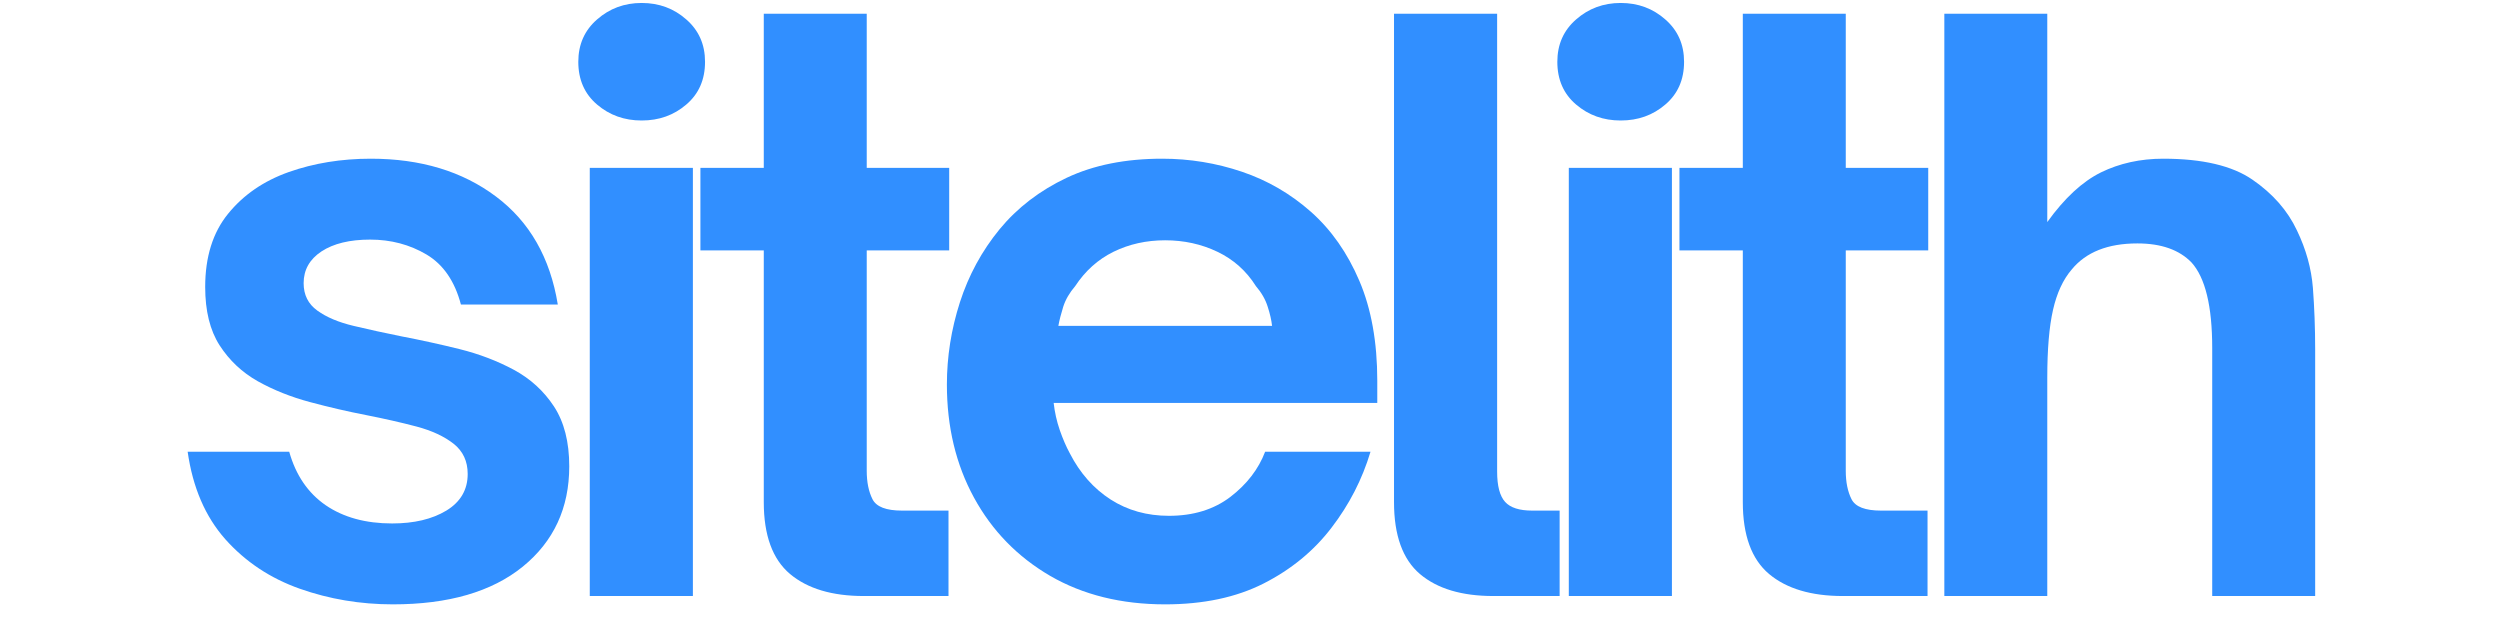 <?xml version="1.0" encoding="UTF-8"?>
<svg xmlns="http://www.w3.org/2000/svg" xmlns:xlink="http://www.w3.org/1999/xlink" width="300" zoomAndPan="magnify" viewBox="0 0 224.88 56.25" height="75" preserveAspectRatio="xMidYMid meet" version="1.0">
  <defs>
    <g></g>
  </defs>
  <g fill="#318fff" fill-opacity="1">
    <g transform="translate(14.423, 53.642)">
      <g>
        <path d="M 20.875 0.75 C 17.945 0.75 15.156 0.281 12.5 -0.656 C 9.844 -1.594 7.609 -3.078 5.797 -5.109 C 3.992 -7.148 2.863 -9.773 2.406 -12.984 L 11.547 -12.984 C 12.141 -10.879 13.234 -9.273 14.828 -8.172 C 16.43 -7.078 18.426 -6.531 20.812 -6.531 C 22.781 -6.531 24.406 -6.914 25.688 -7.688 C 26.969 -8.469 27.609 -9.566 27.609 -10.984 C 27.609 -12.129 27.188 -13.035 26.344 -13.703 C 25.5 -14.367 24.391 -14.883 23.016 -15.25 C 21.641 -15.613 20.129 -15.957 18.484 -16.281 C 16.828 -16.602 15.141 -16.992 13.422 -17.453 C 11.711 -17.91 10.145 -18.535 8.719 -19.328 C 7.301 -20.129 6.156 -21.207 5.281 -22.562 C 4.414 -23.914 3.984 -25.664 3.984 -27.812 C 3.984 -30.52 4.672 -32.719 6.047 -34.406 C 7.422 -36.102 9.238 -37.352 11.5 -38.156 C 13.77 -38.957 16.234 -39.359 18.891 -39.359 C 23.379 -39.359 27.133 -38.223 30.156 -35.953 C 33.176 -33.691 35.031 -30.453 35.719 -26.234 L 27 -26.234 C 26.445 -28.336 25.414 -29.836 23.906 -30.734 C 22.395 -31.629 20.703 -32.078 18.828 -32.078 C 16.992 -32.078 15.535 -31.723 14.453 -31.016 C 13.379 -30.305 12.844 -29.352 12.844 -28.156 C 12.844 -27.102 13.254 -26.281 14.078 -25.688 C 14.898 -25.094 15.988 -24.633 17.344 -24.312 C 18.695 -23.988 20.148 -23.672 21.703 -23.359 C 23.398 -23.035 25.129 -22.656 26.891 -22.219 C 28.648 -21.781 30.273 -21.16 31.766 -20.359 C 33.254 -19.555 34.457 -18.457 35.375 -17.062 C 36.289 -15.664 36.75 -13.867 36.75 -11.672 C 36.75 -7.922 35.352 -4.91 32.562 -2.641 C 29.77 -0.379 25.875 0.75 20.875 0.75 Z M 20.875 0.75 "></path>
      </g>
    </g>
  </g>
  <g fill="#318fff" fill-opacity="1">
    <g transform="translate(48.831, 53.642)">
      <g>
        <path d="M 8.859 -42.797 C 7.305 -42.797 5.969 -43.273 4.844 -44.234 C 3.719 -45.191 3.156 -46.473 3.156 -48.078 C 3.156 -49.641 3.719 -50.91 4.844 -51.891 C 5.969 -52.879 7.305 -53.375 8.859 -53.375 C 10.422 -53.375 11.758 -52.879 12.875 -51.891 C 14 -50.91 14.562 -49.641 14.562 -48.078 C 14.562 -46.473 14 -45.191 12.875 -44.234 C 11.758 -43.273 10.422 -42.797 8.859 -42.797 Z M 13.469 0 L 4.188 0 L 4.188 -38.531 L 13.469 -38.531 Z M 13.469 0 "></path>
      </g>
    </g>
  </g>
  <g fill="#318fff" fill-opacity="1">
    <g transform="translate(61.399, 53.642)">
      <g>
        <path d="M 23.906 0 L 16.281 0 C 13.438 0 11.223 -0.66 9.641 -1.984 C 8.066 -3.316 7.281 -5.473 7.281 -8.453 L 7.281 -31.109 L 1.578 -31.109 L 1.578 -38.531 L 7.281 -38.531 L 7.281 -52.406 L 16.547 -52.406 L 16.547 -38.531 L 23.969 -38.531 L 23.969 -31.109 L 16.547 -31.109 L 16.547 -11.266 C 16.547 -10.254 16.719 -9.406 17.062 -8.719 C 17.406 -8.031 18.289 -7.688 19.719 -7.688 L 23.906 -7.688 Z M 23.906 0 "></path>
      </g>
    </g>
  </g>
  <g fill="#318fff" fill-opacity="1">
    <g transform="translate(82.551, 53.642)">
      <g>
        <path d="M 22.25 0.75 C 18.312 0.75 14.863 -0.102 11.906 -1.812 C 8.957 -3.531 6.672 -5.879 5.047 -8.859 C 3.422 -11.836 2.609 -15.227 2.609 -19.031 C 2.609 -21.539 3 -24.008 3.781 -26.438 C 4.562 -28.863 5.75 -31.051 7.344 -33 C 8.945 -34.945 10.961 -36.492 13.391 -37.641 C 15.816 -38.785 18.68 -39.359 21.984 -39.359 C 24.453 -39.359 26.844 -38.969 29.156 -38.188 C 31.469 -37.406 33.539 -36.203 35.375 -34.578 C 37.207 -32.953 38.66 -30.879 39.734 -28.359 C 40.805 -25.848 41.344 -22.852 41.344 -19.375 L 41.344 -17.375 L 12.219 -17.375 C 12.312 -16.551 12.492 -15.738 12.766 -14.938 C 13.047 -14.133 13.348 -13.438 13.672 -12.844 C 14.586 -11.062 15.812 -9.676 17.344 -8.688 C 18.875 -7.707 20.625 -7.219 22.594 -7.219 C 24.789 -7.219 26.633 -7.785 28.125 -8.922 C 29.613 -10.066 30.656 -11.422 31.25 -12.984 L 40.734 -12.984 C 39.992 -10.504 38.82 -8.223 37.219 -6.141 C 35.625 -4.055 33.586 -2.383 31.109 -1.125 C 28.641 0.125 25.688 0.75 22.25 0.75 Z M 12.641 -24.312 L 31.875 -24.312 C 31.82 -24.82 31.691 -25.395 31.484 -26.031 C 31.285 -26.676 30.93 -27.297 30.422 -27.891 C 29.555 -29.266 28.398 -30.297 26.953 -30.984 C 25.516 -31.672 23.945 -32.016 22.25 -32.016 C 20.562 -32.016 19.016 -31.672 17.609 -30.984 C 16.211 -30.297 15.062 -29.266 14.156 -27.891 C 13.645 -27.297 13.285 -26.676 13.078 -26.031 C 12.879 -25.395 12.734 -24.82 12.641 -24.312 Z M 12.641 -24.312 "></path>
      </g>
    </g>
  </g>
  <g fill="#318fff" fill-opacity="1">
    <g transform="translate(121.354, 53.642)">
      <g>
        <path d="M 18.953 0 L 12.984 0 C 10.141 0 7.938 -0.66 6.375 -1.984 C 4.82 -3.316 4.047 -5.473 4.047 -8.453 L 4.047 -52.406 L 13.328 -52.406 L 13.328 -11.203 C 13.328 -9.91 13.566 -9 14.047 -8.469 C 14.523 -7.945 15.336 -7.688 16.484 -7.688 L 18.953 -7.688 Z M 18.953 0 "></path>
      </g>
    </g>
  </g>
  <g fill="#318fff" fill-opacity="1">
    <g transform="translate(136.944, 53.642)">
      <g>
        <path d="M 8.859 -42.797 C 7.305 -42.797 5.969 -43.273 4.844 -44.234 C 3.719 -45.191 3.156 -46.473 3.156 -48.078 C 3.156 -49.641 3.719 -50.91 4.844 -51.891 C 5.969 -52.879 7.305 -53.375 8.859 -53.375 C 10.422 -53.375 11.758 -52.879 12.875 -51.891 C 14 -50.91 14.562 -49.641 14.562 -48.078 C 14.562 -46.473 14 -45.191 12.875 -44.234 C 11.758 -43.273 10.422 -42.797 8.859 -42.797 Z M 13.469 0 L 4.188 0 L 4.188 -38.531 L 13.469 -38.531 Z M 13.469 0 "></path>
      </g>
    </g>
  </g>
  <g fill="#318fff" fill-opacity="1">
    <g transform="translate(149.512, 53.642)">
      <g>
        <path d="M 23.906 0 L 16.281 0 C 13.438 0 11.223 -0.66 9.641 -1.984 C 8.066 -3.316 7.281 -5.473 7.281 -8.453 L 7.281 -31.109 L 1.578 -31.109 L 1.578 -38.531 L 7.281 -38.531 L 7.281 -52.406 L 16.547 -52.406 L 16.547 -38.531 L 23.969 -38.531 L 23.969 -31.109 L 16.547 -31.109 L 16.547 -11.266 C 16.547 -10.254 16.719 -9.406 17.062 -8.719 C 17.406 -8.031 18.289 -7.688 19.719 -7.688 L 23.906 -7.688 Z M 23.906 0 "></path>
      </g>
    </g>
  </g>
  <g fill="#318fff" fill-opacity="1">
    <g transform="translate(170.664, 53.642)">
      <g>
        <path d="M 13.531 0 L 4.266 0 L 4.266 -52.406 L 13.531 -52.406 L 13.531 -33.656 C 15.082 -35.812 16.691 -37.301 18.359 -38.125 C 20.035 -38.945 21.906 -39.359 23.969 -39.359 C 27.5 -39.359 30.176 -38.727 32 -37.469 C 33.832 -36.207 35.164 -34.688 36 -32.906 C 36.82 -31.207 37.301 -29.477 37.438 -27.719 C 37.57 -25.957 37.641 -24.113 37.641 -22.188 L 37.641 0 L 28.375 0 L 28.375 -22.328 C 28.375 -26.078 27.754 -28.641 26.516 -30.016 C 25.41 -31.16 23.785 -31.734 21.641 -31.734 C 18.984 -31.734 17.016 -30.953 15.734 -29.391 C 14.953 -28.484 14.391 -27.27 14.047 -25.75 C 13.703 -24.238 13.531 -22.203 13.531 -19.641 Z M 13.531 0 "></path>
      </g>
    </g>
  </g>
</svg>
